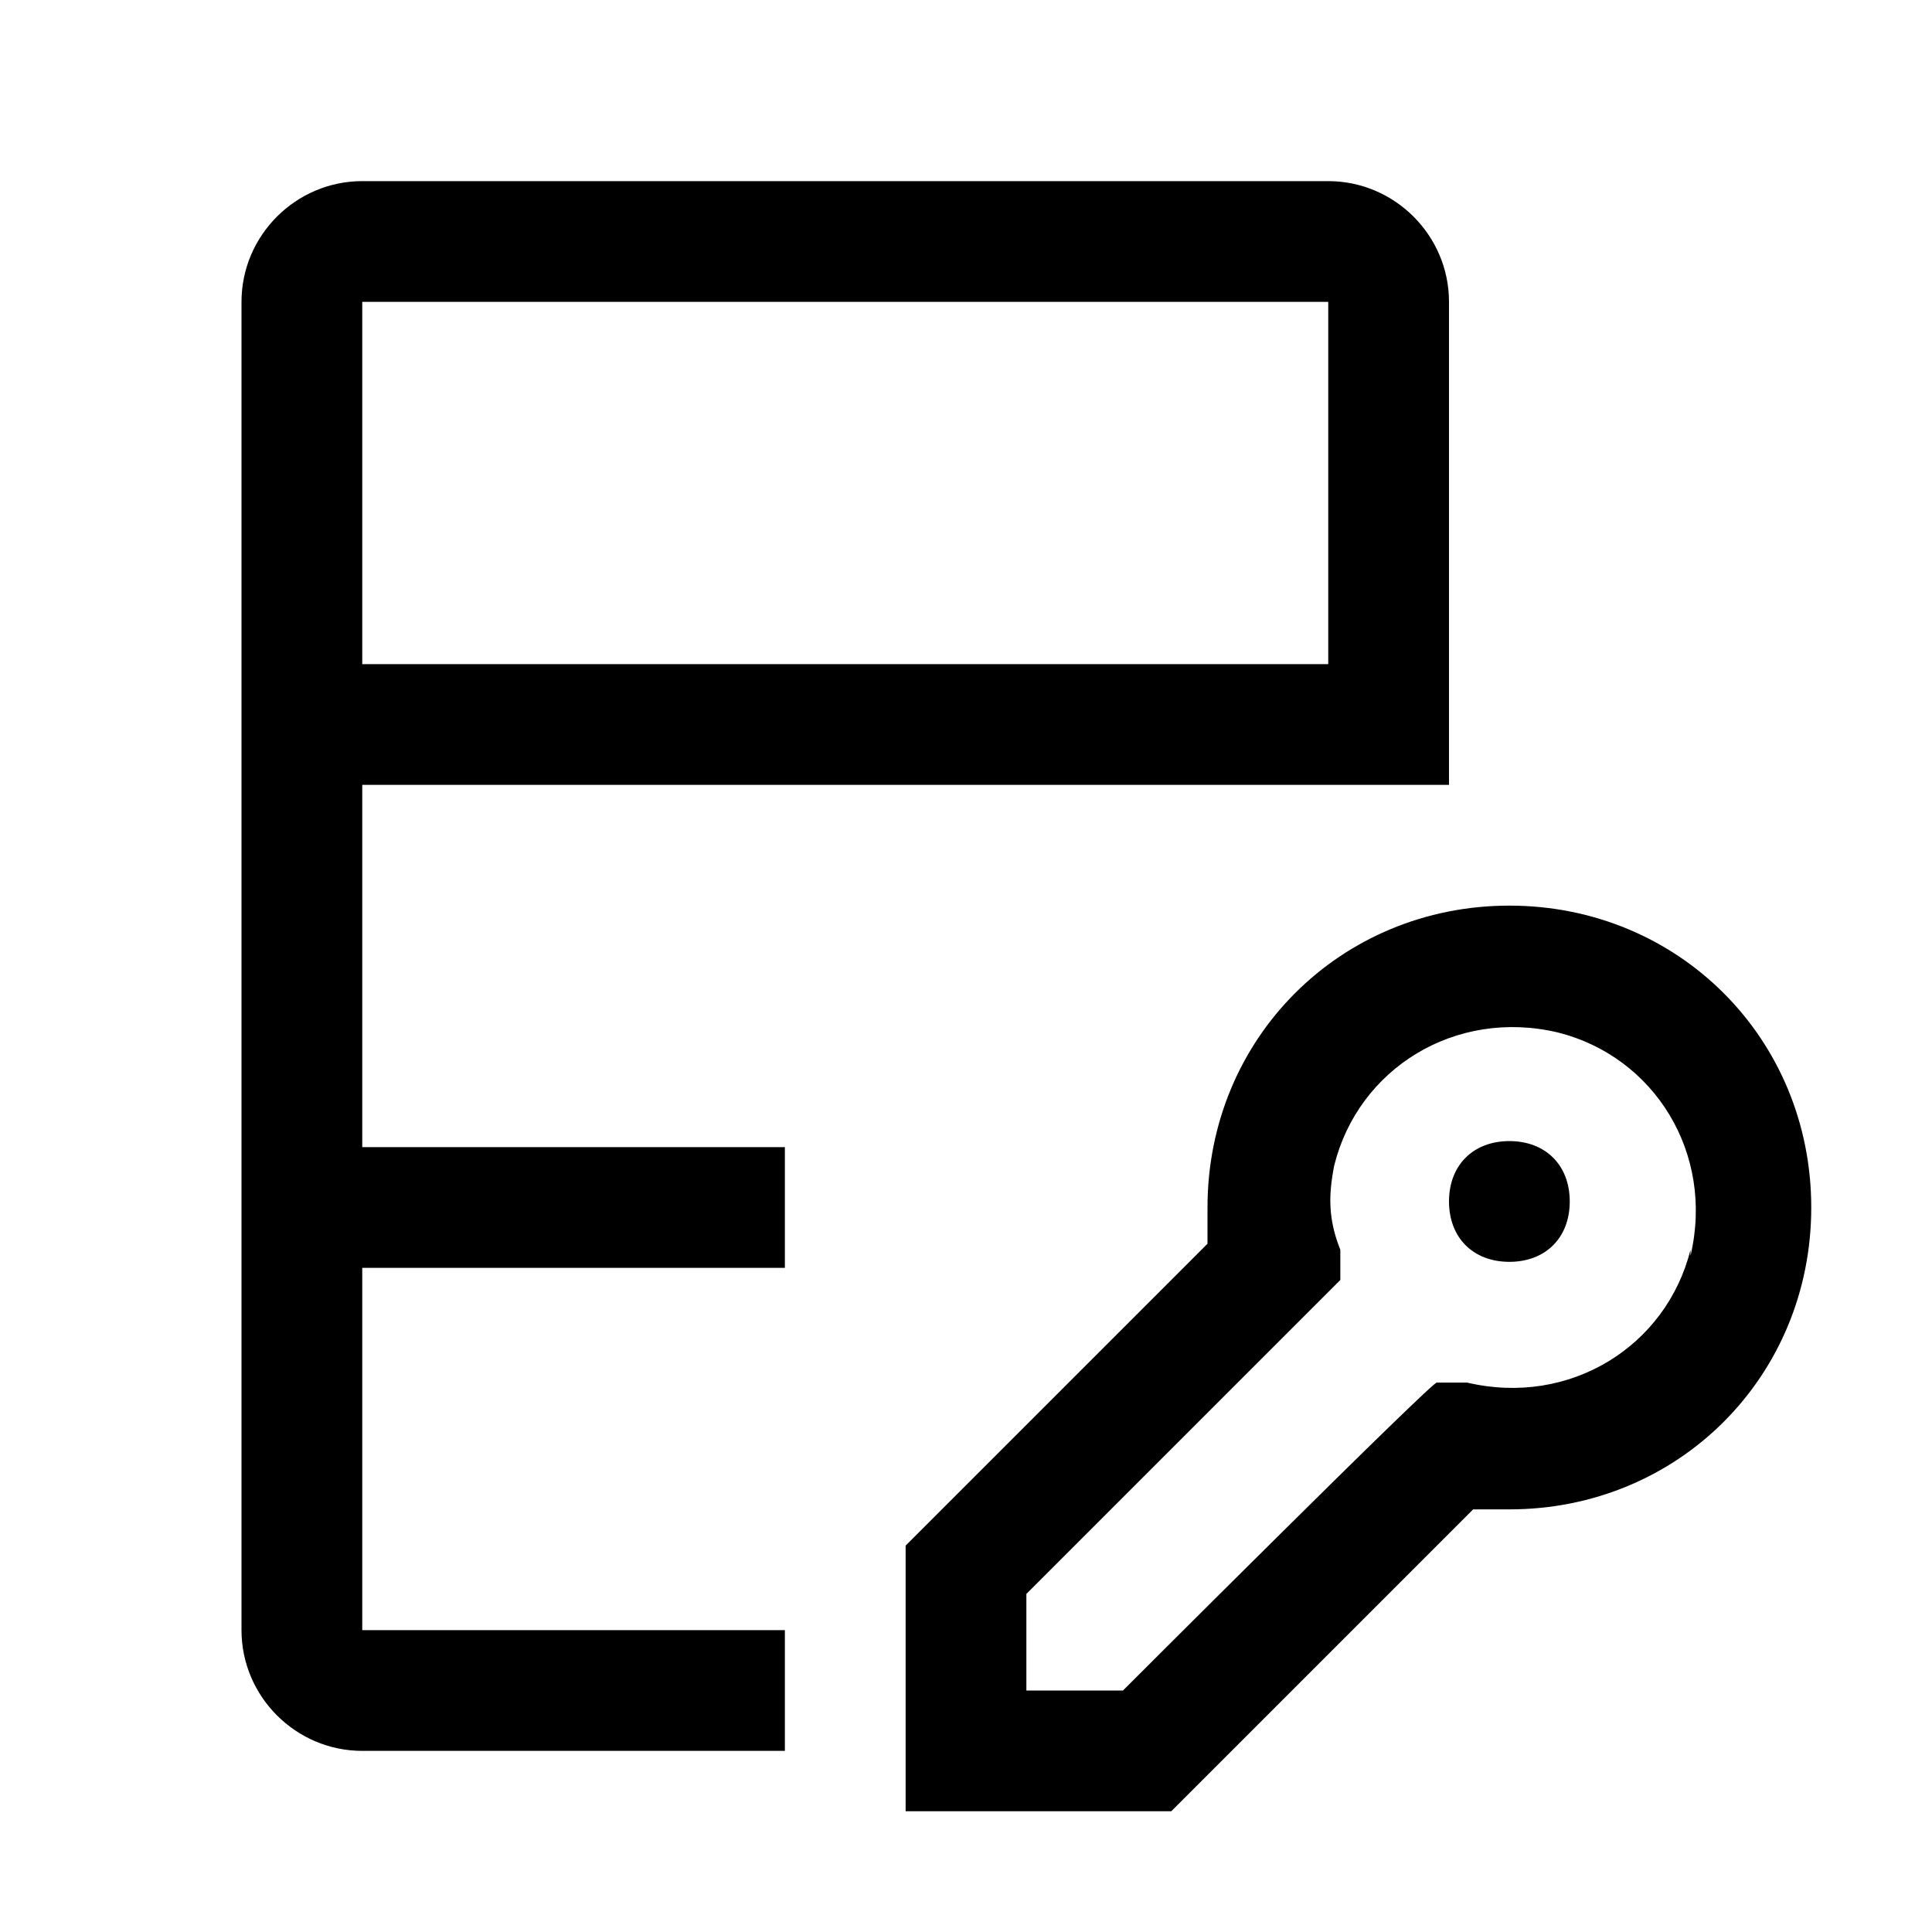 <svg xmlns="http://www.w3.org/2000/svg" version="1.1" viewBox="0 0 32 32" fill="currentColor"><defs></defs><path d="M25,15c-2.8,0-5,2.2-5,5,0,.2,0,.4,0,.6l-5,5v4.4h4.4s5-5,5-5c.2,0,.4,0,.6,0,2.8,0,5-2.2,5-5s-2.2-5-5-5ZM28,20.7c-.4,1.6-2,2.6-3.7,2.2h-.5c0-.1-5.2,5.1-5.2,5.1h-1.6v-1.6l5.2-5.2v-.5c-.2-.5-.2-.9-.1-1.4.4-1.6,2-2.6,3.7-2.2,1.6.4,2.6,2,2.2,3.7ZM26,19.9c0,.6-.4,1-1,1s-1-.4-1-1,.4-1,1-1,1,.4,1,1ZM6,13h18V5c0-1.1-.9-2-2-2H6c-1.1,0-2,.9-2,2v22c0,1.1.9,2,2,2h7v-2h-7v-6h7v-2h-7v-6ZM6,5h16v6H6v-6Z"/><rect id="__x3C_Transparent_Rectangle_x3E_" class="st0" width="32" height="32" style="fill: none"/></svg>